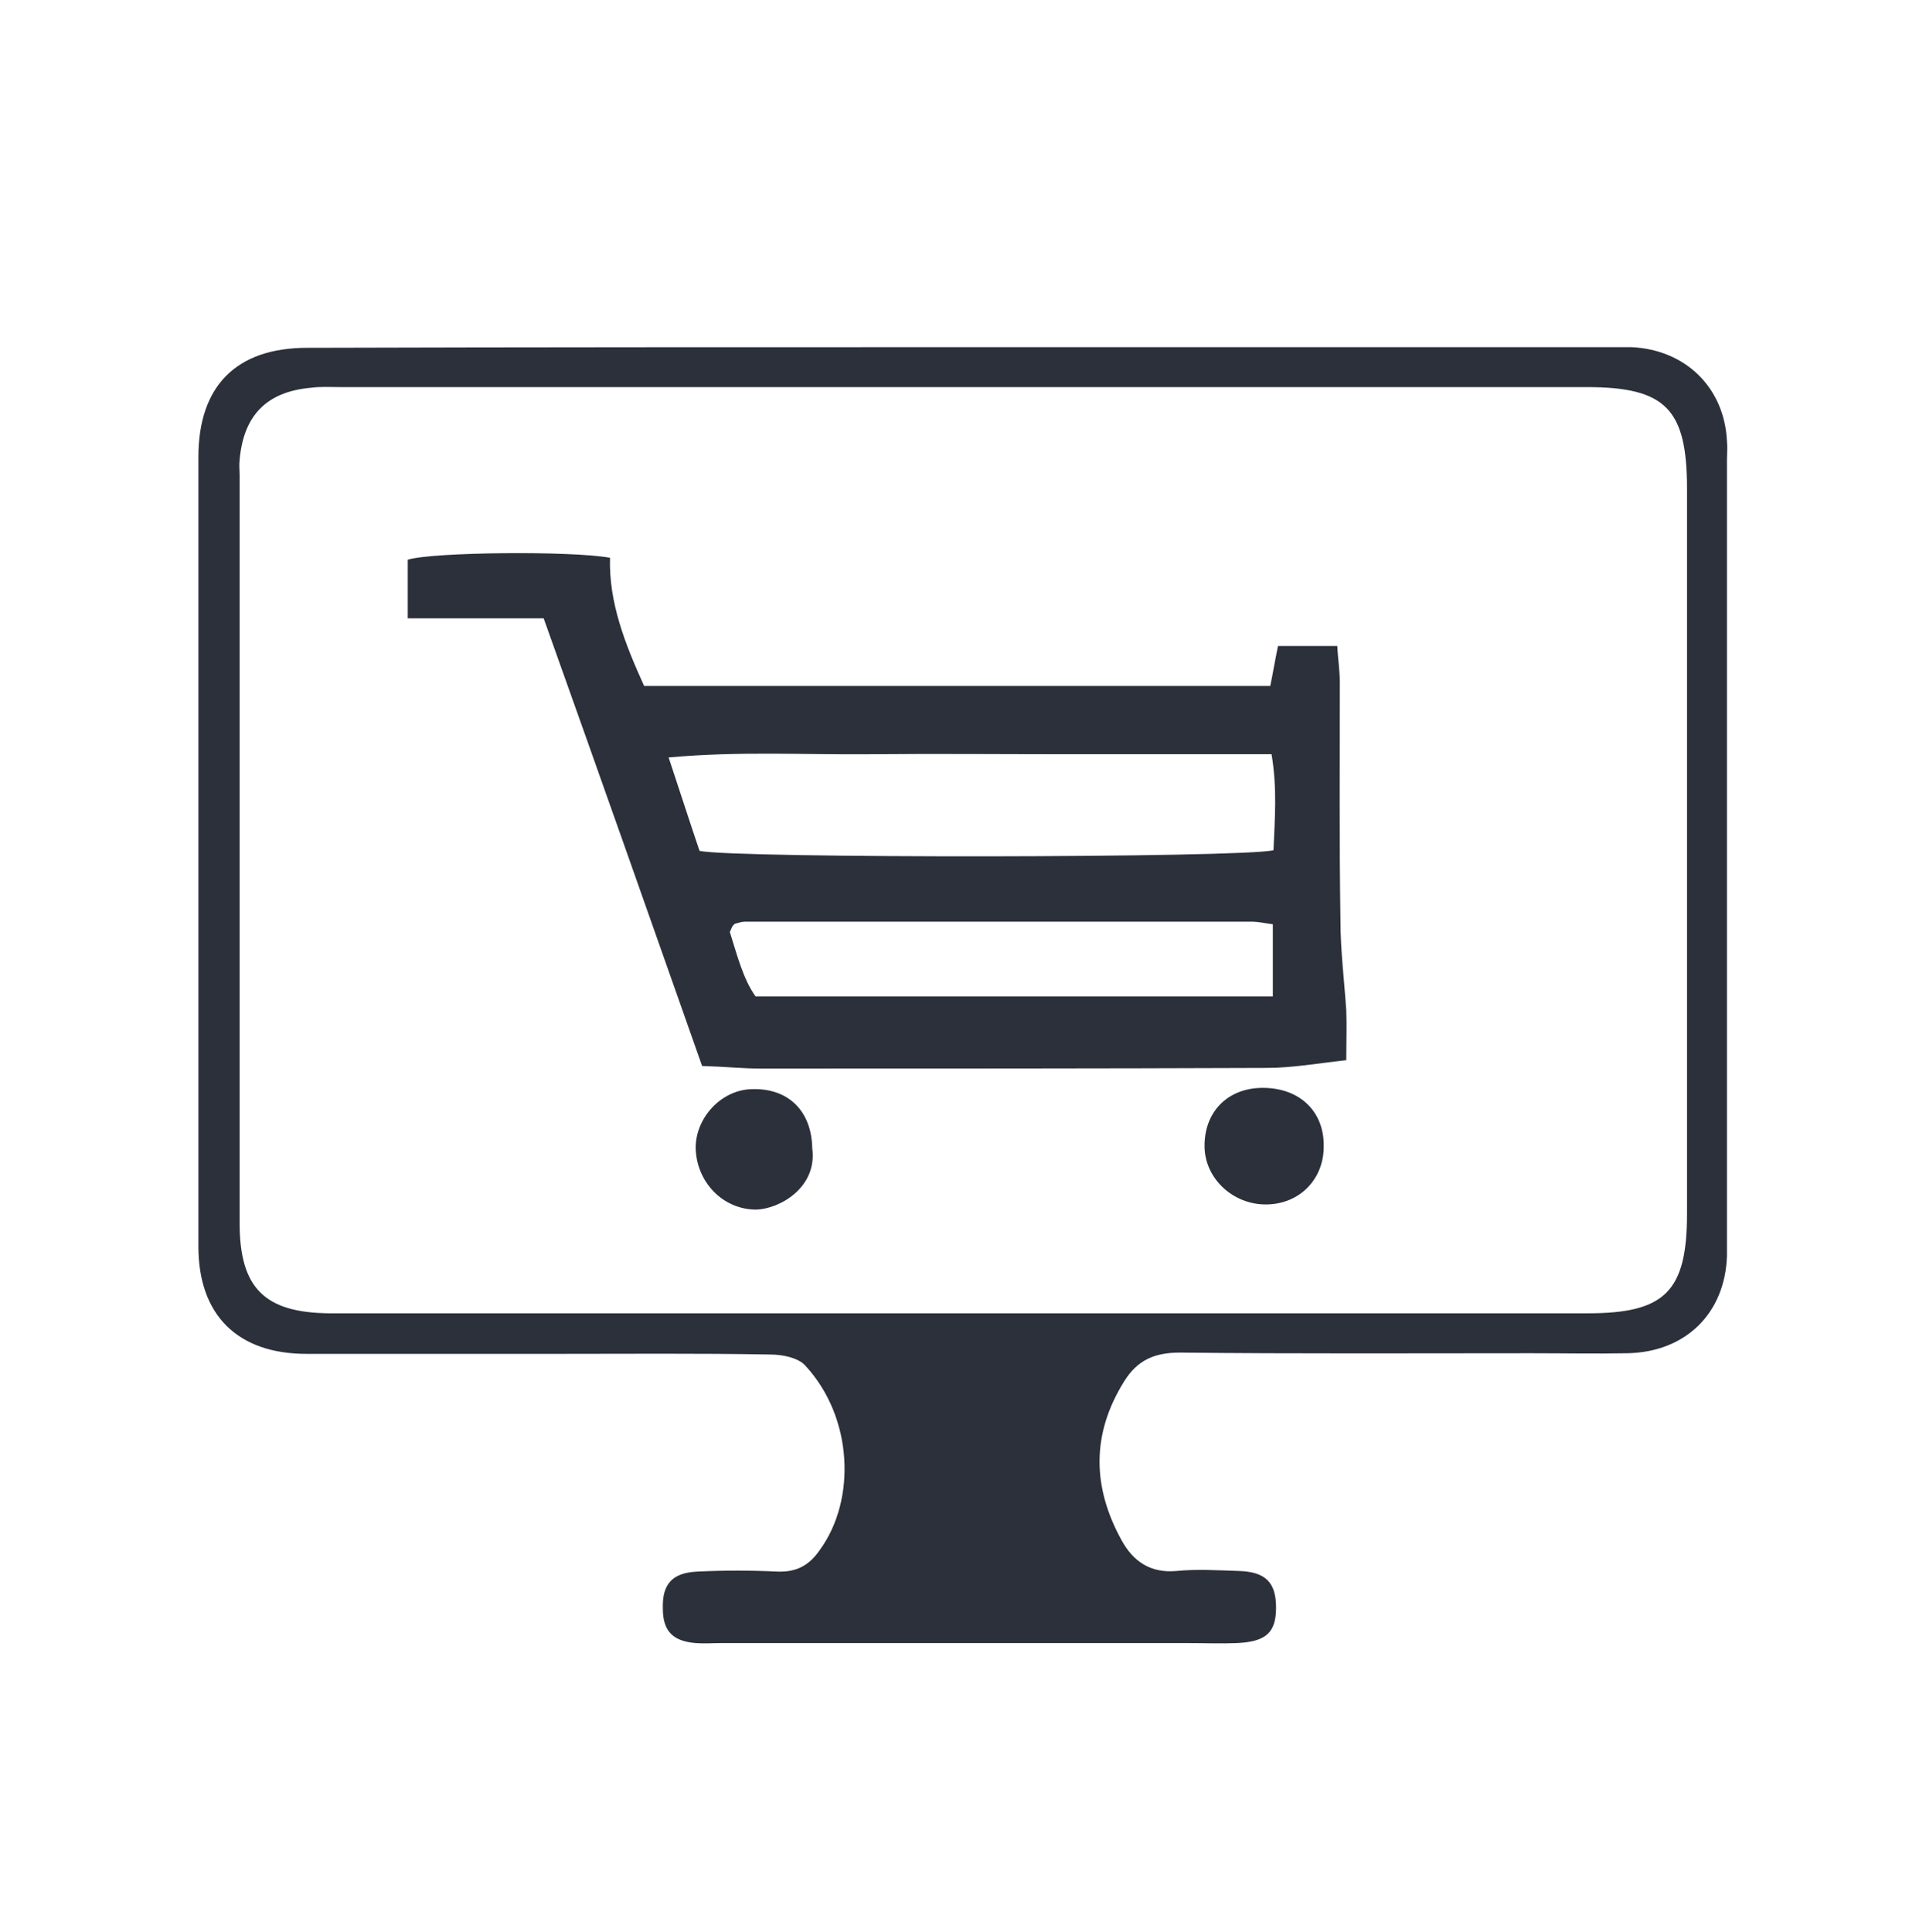 <?xml version="1.0" encoding="utf-8"?>
<!-- Generator: Adobe Illustrator 24.1.0, SVG Export Plug-In . SVG Version: 6.00 Build 0)  -->
<svg version="1.1" id="Layer_1" xmlns="http://www.w3.org/2000/svg" xmlns:xlink="http://www.w3.org/1999/xlink" x="0px" y="0px"
	 viewBox="0 0 299 300" style="enable-background:new 0 0 299 300;" xml:space="preserve">
<style>
	path
	{
	fill:#2B303A;
	}
</style>
<g>
	<g>
		<path d="M149.8,53.9c32.8,0,65.6,0,98.5,0c1.7,0,3.3,0,5,0c8.4,0.4,14.4,6.3,14.8,14.6c0.1,1,0,2,0,3c0,40.3,0,80.6,0,121
			c0,0.8,0,1.7,0,2.5c-0.3,8.9-6.4,14.9-15.4,15.1c-5,0.1-10,0-15,0c-18.2,0-36.3,0.1-54.5-0.1c-3.9,0-6.6,1.1-8.7,4.5
			c-5.1,8.2-4.9,16.4-0.4,24.6c1.8,3.3,4.5,5.2,8.6,4.8c3.1-0.3,6.3-0.1,9.5,0c4.3,0.1,5.9,1.8,5.9,5.7c0,3.9-1.6,5.3-6.1,5.5
			c-2.5,0.1-5,0-7.5,0c-24.2,0-48.3,0-72.5,0c-1.3,0-2.7,0.1-4,0c-3.6-0.3-5.1-1.9-5.1-5.4c-0.1-3.8,1.5-5.5,5.3-5.7
			c4.2-0.2,8.3-0.2,12.5,0c2.9,0.1,4.9-0.9,6.6-3.4c5.6-7.7,5.2-20.5-2.3-28.6c-1.1-1.2-3.5-1.7-5.4-1.7
			c-11.2-0.2-22.3-0.1-33.5-0.1c-12.8,0-25.7,0-38.5,0c-10.7,0-16.8-6-16.8-16.7c0-40.8,0-81.6,0-122.5c0-11.1,5.9-17,16.9-17
			C81.8,53.9,115.8,53.9,149.8,53.9z M149.5,203.9c32.3,0,64.7,0,97,0c12,0,15.4-3.4,15.4-15.5c0-37.5,0-75,0-112.5
			c0-12.4-3.3-15.8-15.6-15.8c-64.5,0-129,0-193.5,0c-1.5,0-3-0.1-4.5,0.1c-6.9,0.6-10.5,4.3-11.1,11.2c-0.1,0.8,0,1.7,0,2.5
			c0,38.7,0,77.3,0,116c0,10.1,3.9,13.9,13.9,14c1.2,0,2.3,0,3.5,0C86.2,203.9,117.8,203.9,149.5,203.9z"/>
		<path d="M84.4,96c-7.2,0-13.9,0-21.1,0c0-3.4,0-6.3,0-9.1c3.8-1.2,25.5-1.4,31.4-0.3c-0.2,6.9,2.3,13.3,5.3,19.9
			c32.3,0,64.6,0,97.2,0c0.4-1.9,0.7-3.8,1.2-6.2c2.9,0,5.7,0,9.2,0c0.1,1.9,0.4,3.8,0.4,5.7c0,12.3-0.1,24.7,0.1,37
			c0,4.6,0.6,9.3,0.9,13.9c0.1,2.4,0,4.9,0,7.7c-4.5,0.5-8.4,1.2-12.4,1.2c-26.2,0.1-52.3,0.1-78.5,0.1c-2.8,0-5.6-0.3-9.1-0.4
			C101,142.8,92.9,119.8,84.4,96z M108.6,132.1c5.2,1.2,84.7,1.1,89.1-0.1c0.2-4.8,0.6-9.6-0.3-14.9c-10.7,0-21,0-31.3,0
			c-10.3,0-20.6-0.1-31,0c-10.2,0.1-20.4-0.5-31.3,0.5C105.6,123,107.1,127.7,108.6,132.1z M197.6,143.5c-1.5-0.2-2.3-0.4-3.1-0.4
			c-26.3,0-52.6,0-78.9,0c-0.5,0-1,0.2-1.4,0.3c-0.2,0-0.3,0.2-0.4,0.3c-0.1,0.1-0.2,0.3-0.5,1c1.1,3.5,2.1,7.4,4,10
			c27.2,0,53.6,0,80.3,0C197.6,150.7,197.6,147.3,197.6,143.5z"/>
		<path d="M126.1,178.3c0.8,6.1-5.1,9.4-8.7,9.5c-5.2,0-9.3-4.3-9.4-9.6c0-4.7,4-9,8.7-9.1C122.4,168.9,126,172.5,126.1,178.3z"/>
		<path d="M196.5,187c-5.1,0-9.4-4-9.5-8.9c-0.1-5.4,3.5-9.1,8.8-9.2c5.8-0.1,9.7,3.5,9.7,8.9C205.6,183.1,201.7,187,196.5,187z"/>
	</g>
</g>
</svg>
